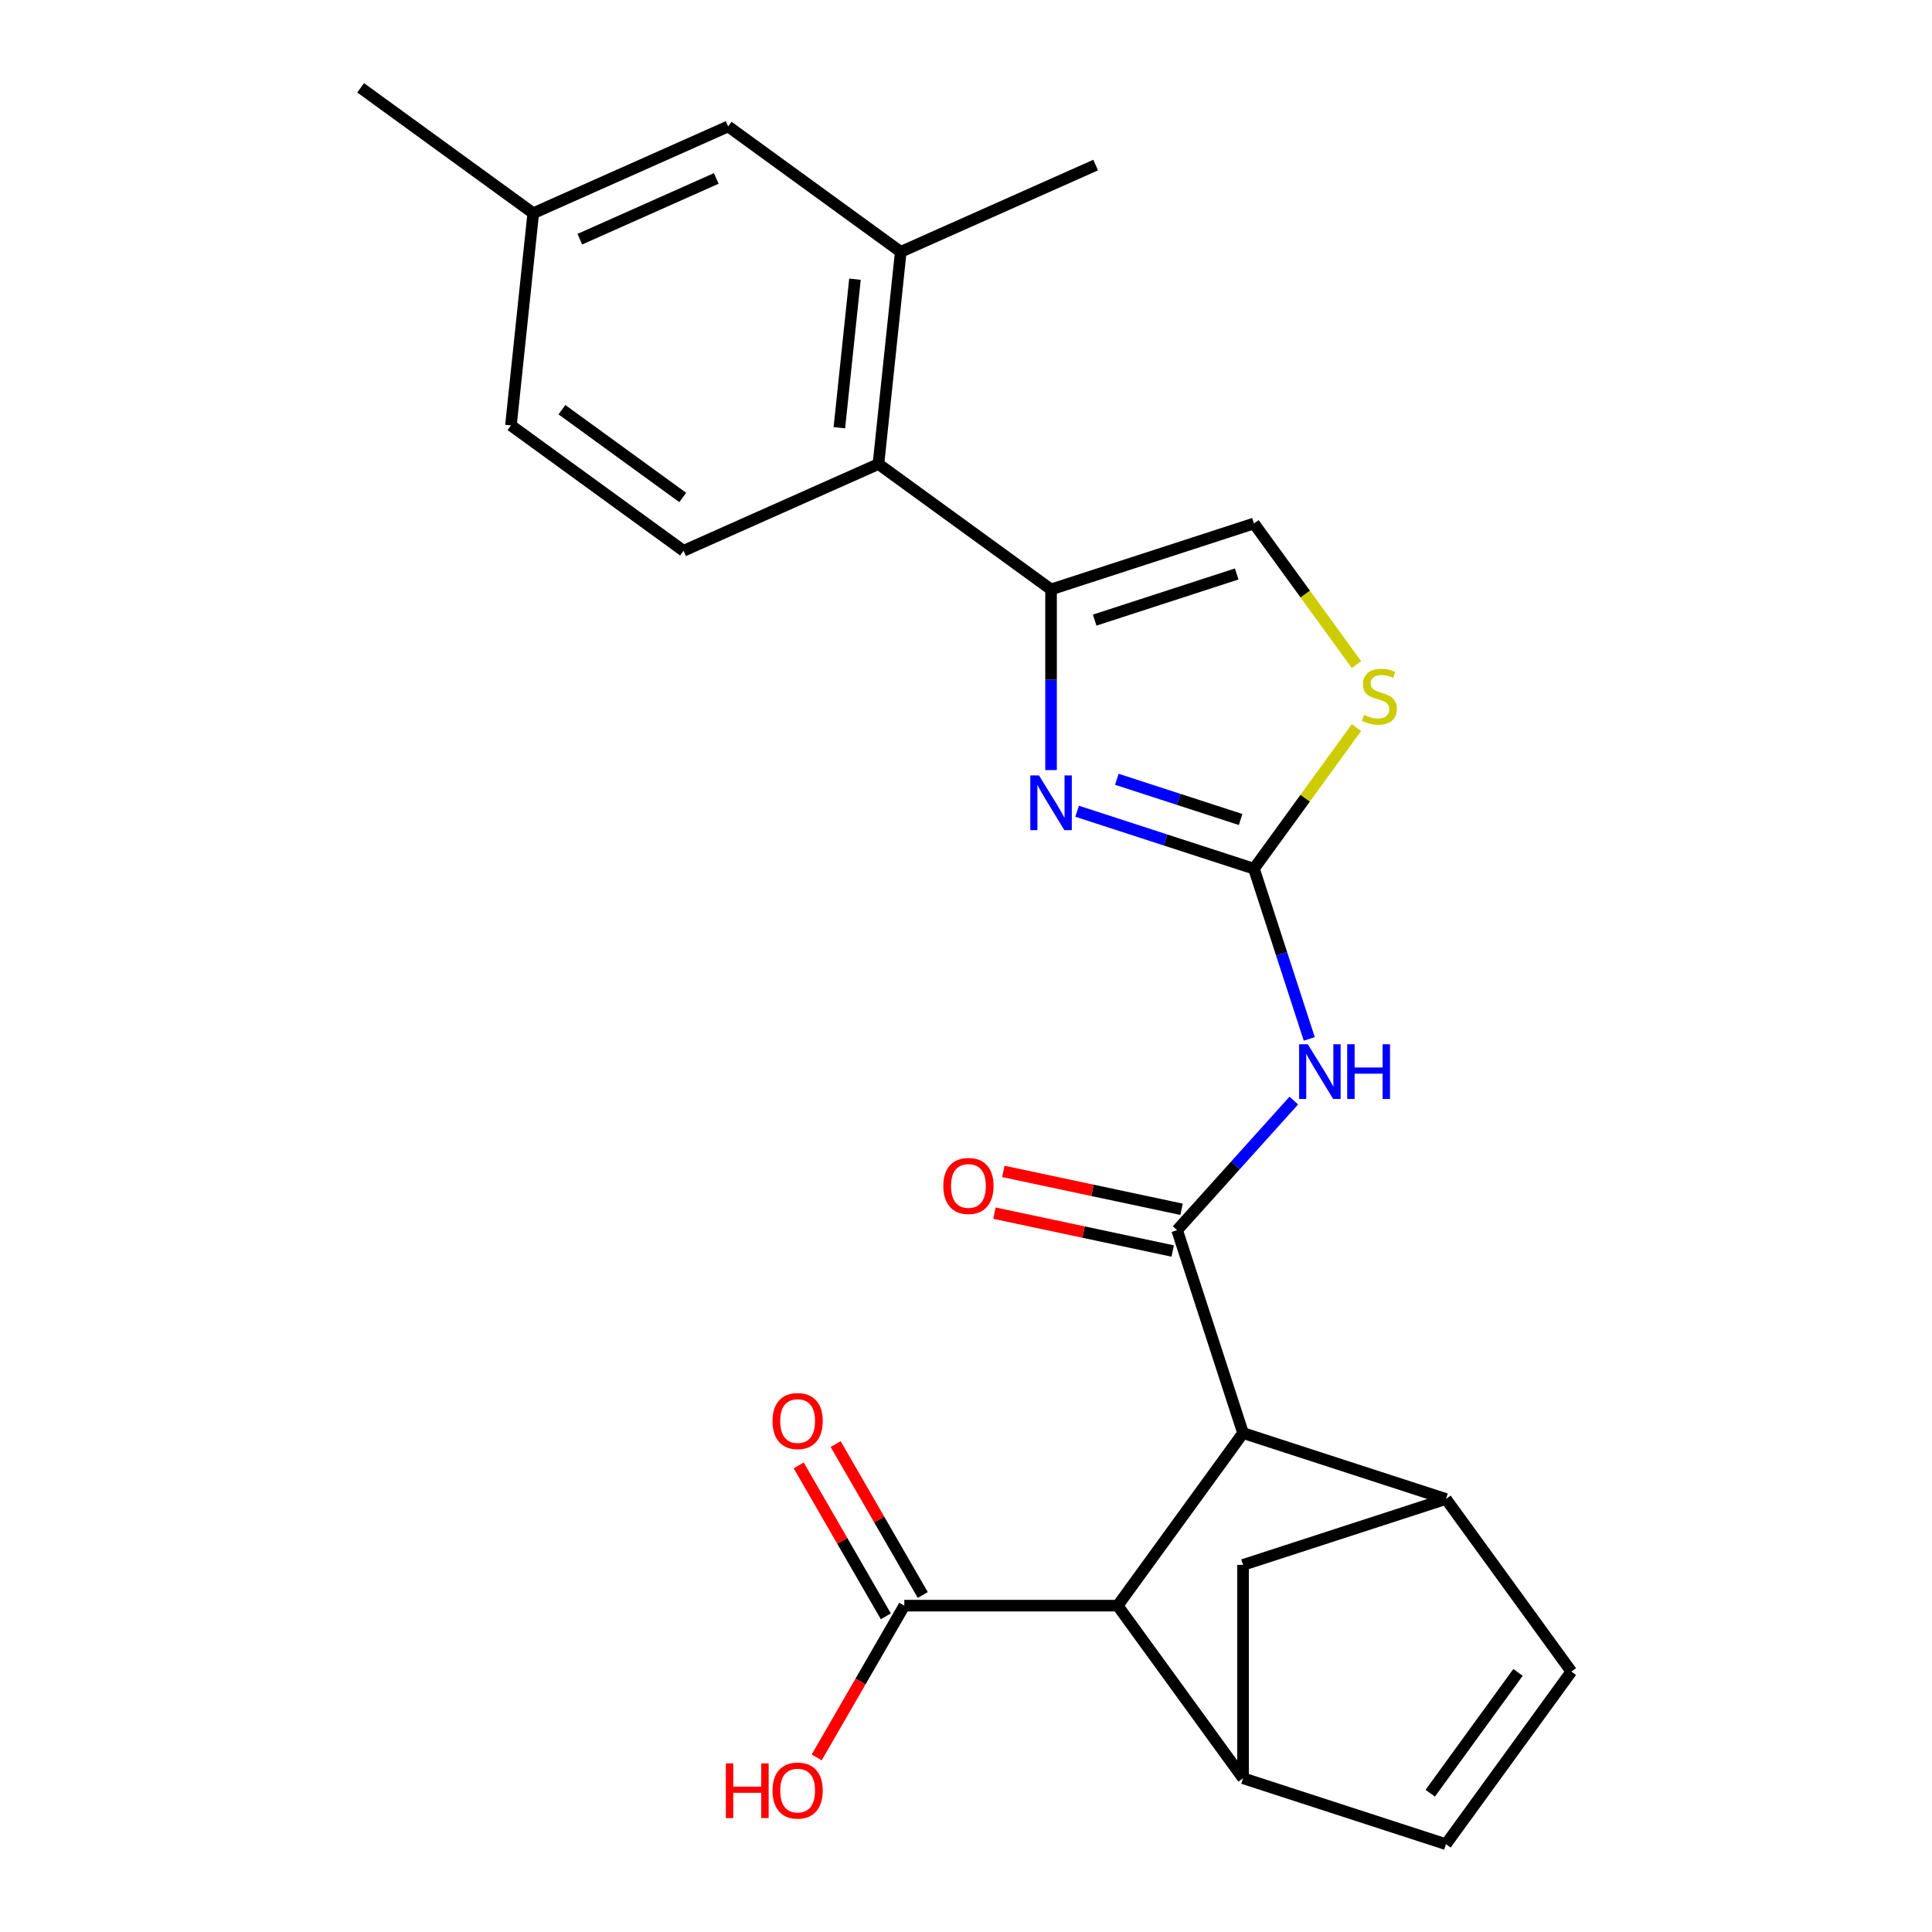 <?xml version='1.0' encoding='iso-8859-1'?>
<svg version='1.1' baseProfile='full'
              xmlns='http://www.w3.org/2000/svg'
                      xmlns:rdkit='http://www.rdkit.org/xml'
                      xmlns:xlink='http://www.w3.org/1999/xlink'
                  xml:space='preserve'
width='1000px' height='1000px' viewBox='0 0 1000 1000'>
<!-- END OF HEADER -->
<rect style='opacity:1.0;fill:#FFFFFF;stroke:none' width='1000' height='1000' x='0' y='0'> </rect>
<path class='bond-1' d='M 649.043,449.637 L 603.282,434.768' style='fill:none;fill-rule:evenodd;stroke:#000000;stroke-width:6px;stroke-linecap:butt;stroke-linejoin:miter;stroke-opacity:1' />
<path class='bond-1' d='M 603.282,434.768 L 557.521,419.899' style='fill:none;fill-rule:evenodd;stroke:#0000FF;stroke-width:6px;stroke-linecap:butt;stroke-linejoin:miter;stroke-opacity:1' />
<path class='bond-1' d='M 642.139,424.172 L 610.107,413.763' style='fill:none;fill-rule:evenodd;stroke:#000000;stroke-width:6px;stroke-linecap:butt;stroke-linejoin:miter;stroke-opacity:1' />
<path class='bond-1' d='M 610.107,413.763 L 578.074,403.355' style='fill:none;fill-rule:evenodd;stroke:#0000FF;stroke-width:6px;stroke-linecap:butt;stroke-linejoin:miter;stroke-opacity:1' />
<path class='bond-2' d='M 649.043,449.637 L 663.356,493.688' style='fill:none;fill-rule:evenodd;stroke:#000000;stroke-width:6px;stroke-linecap:butt;stroke-linejoin:miter;stroke-opacity:1' />
<path class='bond-2' d='M 663.356,493.688 L 677.669,537.739' style='fill:none;fill-rule:evenodd;stroke:#0000FF;stroke-width:6px;stroke-linecap:butt;stroke-linejoin:miter;stroke-opacity:1' />
<path class='bond-8' d='M 649.043,449.637 L 675.576,413.117' style='fill:none;fill-rule:evenodd;stroke:#000000;stroke-width:6px;stroke-linecap:butt;stroke-linejoin:miter;stroke-opacity:1' />
<path class='bond-8' d='M 675.576,413.117 L 702.11,376.596' style='fill:none;fill-rule:evenodd;stroke:#CCCC00;stroke-width:6px;stroke-linecap:butt;stroke-linejoin:miter;stroke-opacity:1' />
<path class='bond-0' d='M 609.276,636.723 L 639.471,603.188' style='fill:none;fill-rule:evenodd;stroke:#000000;stroke-width:6px;stroke-linecap:butt;stroke-linejoin:miter;stroke-opacity:1' />
<path class='bond-0' d='M 639.471,603.188 L 669.666,569.654' style='fill:none;fill-rule:evenodd;stroke:#0000FF;stroke-width:6px;stroke-linecap:butt;stroke-linejoin:miter;stroke-opacity:1' />
<path class='bond-4' d='M 609.276,636.723 L 643.4,741.746' style='fill:none;fill-rule:evenodd;stroke:#000000;stroke-width:6px;stroke-linecap:butt;stroke-linejoin:miter;stroke-opacity:1' />
<path class='bond-17' d='M 611.572,625.922 L 565.445,616.117' style='fill:none;fill-rule:evenodd;stroke:#000000;stroke-width:6px;stroke-linecap:butt;stroke-linejoin:miter;stroke-opacity:1' />
<path class='bond-17' d='M 565.445,616.117 L 519.319,606.313' style='fill:none;fill-rule:evenodd;stroke:#FF0000;stroke-width:6px;stroke-linecap:butt;stroke-linejoin:miter;stroke-opacity:1' />
<path class='bond-17' d='M 606.981,647.525 L 560.854,637.72' style='fill:none;fill-rule:evenodd;stroke:#000000;stroke-width:6px;stroke-linecap:butt;stroke-linejoin:miter;stroke-opacity:1' />
<path class='bond-17' d='M 560.854,637.72 L 514.727,627.915' style='fill:none;fill-rule:evenodd;stroke:#FF0000;stroke-width:6px;stroke-linecap:butt;stroke-linejoin:miter;stroke-opacity:1' />
<path class='bond-3' d='M 544.02,398.592 L 544.02,351.839' style='fill:none;fill-rule:evenodd;stroke:#0000FF;stroke-width:6px;stroke-linecap:butt;stroke-linejoin:miter;stroke-opacity:1' />
<path class='bond-3' d='M 544.02,351.839 L 544.02,305.085' style='fill:none;fill-rule:evenodd;stroke:#000000;stroke-width:6px;stroke-linecap:butt;stroke-linejoin:miter;stroke-opacity:1' />
<path class='bond-9' d='M 544.02,305.085 L 454.682,240.178' style='fill:none;fill-rule:evenodd;stroke:#000000;stroke-width:6px;stroke-linecap:butt;stroke-linejoin:miter;stroke-opacity:1' />
<path class='bond-25' d='M 544.02,305.085 L 649.043,270.961' style='fill:none;fill-rule:evenodd;stroke:#000000;stroke-width:6px;stroke-linecap:butt;stroke-linejoin:miter;stroke-opacity:1' />
<path class='bond-25' d='M 566.598,320.971 L 640.114,297.084' style='fill:none;fill-rule:evenodd;stroke:#000000;stroke-width:6px;stroke-linecap:butt;stroke-linejoin:miter;stroke-opacity:1' />
<path class='bond-5' d='M 643.4,741.746 L 748.423,775.87' style='fill:none;fill-rule:evenodd;stroke:#000000;stroke-width:6px;stroke-linecap:butt;stroke-linejoin:miter;stroke-opacity:1' />
<path class='bond-7' d='M 643.4,741.746 L 578.493,831.084' style='fill:none;fill-rule:evenodd;stroke:#000000;stroke-width:6px;stroke-linecap:butt;stroke-linejoin:miter;stroke-opacity:1' />
<path class='bond-11' d='M 748.423,775.87 L 813.331,865.208' style='fill:none;fill-rule:evenodd;stroke:#000000;stroke-width:6px;stroke-linecap:butt;stroke-linejoin:miter;stroke-opacity:1' />
<path class='bond-14' d='M 748.423,775.87 L 643.4,809.994' style='fill:none;fill-rule:evenodd;stroke:#000000;stroke-width:6px;stroke-linecap:butt;stroke-linejoin:miter;stroke-opacity:1' />
<path class='bond-6' d='M 643.4,920.421 L 578.493,831.084' style='fill:none;fill-rule:evenodd;stroke:#000000;stroke-width:6px;stroke-linecap:butt;stroke-linejoin:miter;stroke-opacity:1' />
<path class='bond-12' d='M 643.4,920.421 L 748.423,954.545' style='fill:none;fill-rule:evenodd;stroke:#000000;stroke-width:6px;stroke-linecap:butt;stroke-linejoin:miter;stroke-opacity:1' />
<path class='bond-26' d='M 643.4,920.421 L 643.4,809.994' style='fill:none;fill-rule:evenodd;stroke:#000000;stroke-width:6px;stroke-linecap:butt;stroke-linejoin:miter;stroke-opacity:1' />
<path class='bond-13' d='M 578.493,831.084 L 468.065,831.084' style='fill:none;fill-rule:evenodd;stroke:#000000;stroke-width:6px;stroke-linecap:butt;stroke-linejoin:miter;stroke-opacity:1' />
<path class='bond-10' d='M 702.11,344.002 L 675.576,307.481' style='fill:none;fill-rule:evenodd;stroke:#CCCC00;stroke-width:6px;stroke-linecap:butt;stroke-linejoin:miter;stroke-opacity:1' />
<path class='bond-10' d='M 675.576,307.481 L 649.043,270.961' style='fill:none;fill-rule:evenodd;stroke:#000000;stroke-width:6px;stroke-linecap:butt;stroke-linejoin:miter;stroke-opacity:1' />
<path class='bond-15' d='M 454.682,240.178 L 466.225,130.355' style='fill:none;fill-rule:evenodd;stroke:#000000;stroke-width:6px;stroke-linecap:butt;stroke-linejoin:miter;stroke-opacity:1' />
<path class='bond-15' d='M 434.449,221.396 L 442.529,144.52' style='fill:none;fill-rule:evenodd;stroke:#000000;stroke-width:6px;stroke-linecap:butt;stroke-linejoin:miter;stroke-opacity:1' />
<path class='bond-16' d='M 454.682,240.178 L 353.802,285.092' style='fill:none;fill-rule:evenodd;stroke:#000000;stroke-width:6px;stroke-linecap:butt;stroke-linejoin:miter;stroke-opacity:1' />
<path class='bond-27' d='M 813.331,865.208 L 748.423,954.545' style='fill:none;fill-rule:evenodd;stroke:#000000;stroke-width:6px;stroke-linecap:butt;stroke-linejoin:miter;stroke-opacity:1' />
<path class='bond-27' d='M 785.727,865.627 L 740.292,928.163' style='fill:none;fill-rule:evenodd;stroke:#000000;stroke-width:6px;stroke-linecap:butt;stroke-linejoin:miter;stroke-opacity:1' />
<path class='bond-19' d='M 477.629,825.562 L 455.079,786.506' style='fill:none;fill-rule:evenodd;stroke:#000000;stroke-width:6px;stroke-linecap:butt;stroke-linejoin:miter;stroke-opacity:1' />
<path class='bond-19' d='M 455.079,786.506 L 432.53,747.45' style='fill:none;fill-rule:evenodd;stroke:#FF0000;stroke-width:6px;stroke-linecap:butt;stroke-linejoin:miter;stroke-opacity:1' />
<path class='bond-19' d='M 458.502,836.605 L 435.953,797.549' style='fill:none;fill-rule:evenodd;stroke:#000000;stroke-width:6px;stroke-linecap:butt;stroke-linejoin:miter;stroke-opacity:1' />
<path class='bond-19' d='M 435.953,797.549 L 413.404,758.493' style='fill:none;fill-rule:evenodd;stroke:#FF0000;stroke-width:6px;stroke-linecap:butt;stroke-linejoin:miter;stroke-opacity:1' />
<path class='bond-20' d='M 468.065,831.084 L 445.389,870.36' style='fill:none;fill-rule:evenodd;stroke:#000000;stroke-width:6px;stroke-linecap:butt;stroke-linejoin:miter;stroke-opacity:1' />
<path class='bond-20' d='M 445.389,870.36 L 422.713,909.636' style='fill:none;fill-rule:evenodd;stroke:#FF0000;stroke-width:6px;stroke-linecap:butt;stroke-linejoin:miter;stroke-opacity:1' />
<path class='bond-18' d='M 466.225,130.355 L 376.887,65.447' style='fill:none;fill-rule:evenodd;stroke:#000000;stroke-width:6px;stroke-linecap:butt;stroke-linejoin:miter;stroke-opacity:1' />
<path class='bond-23' d='M 466.225,130.355 L 567.106,85.44' style='fill:none;fill-rule:evenodd;stroke:#000000;stroke-width:6px;stroke-linecap:butt;stroke-linejoin:miter;stroke-opacity:1' />
<path class='bond-21' d='M 353.802,285.092 L 264.464,220.185' style='fill:none;fill-rule:evenodd;stroke:#000000;stroke-width:6px;stroke-linecap:butt;stroke-linejoin:miter;stroke-opacity:1' />
<path class='bond-21' d='M 353.383,257.489 L 290.846,212.053' style='fill:none;fill-rule:evenodd;stroke:#000000;stroke-width:6px;stroke-linecap:butt;stroke-linejoin:miter;stroke-opacity:1' />
<path class='bond-28' d='M 376.887,65.447 L 276.007,110.362' style='fill:none;fill-rule:evenodd;stroke:#000000;stroke-width:6px;stroke-linecap:butt;stroke-linejoin:miter;stroke-opacity:1' />
<path class='bond-28' d='M 370.738,92.361 L 300.122,123.801' style='fill:none;fill-rule:evenodd;stroke:#000000;stroke-width:6px;stroke-linecap:butt;stroke-linejoin:miter;stroke-opacity:1' />
<path class='bond-22' d='M 264.464,220.185 L 276.007,110.362' style='fill:none;fill-rule:evenodd;stroke:#000000;stroke-width:6px;stroke-linecap:butt;stroke-linejoin:miter;stroke-opacity:1' />
<path class='bond-24' d='M 276.007,110.362 L 186.669,45.455' style='fill:none;fill-rule:evenodd;stroke:#000000;stroke-width:6px;stroke-linecap:butt;stroke-linejoin:miter;stroke-opacity:1' />
<path  class='atom-2' d='M 537.76 401.353
L 547.04 416.353
Q 547.96 417.833, 549.44 420.513
Q 550.92 423.193, 551 423.353
L 551 401.353
L 554.76 401.353
L 554.76 429.673
L 550.88 429.673
L 540.92 413.273
Q 539.76 411.353, 538.52 409.153
Q 537.32 406.953, 536.96 406.273
L 536.96 429.673
L 533.28 429.673
L 533.28 401.353
L 537.76 401.353
' fill='#0000FF'/>
<path  class='atom-3' d='M 676.907 540.5
L 686.187 555.5
Q 687.107 556.98, 688.587 559.66
Q 690.067 562.34, 690.147 562.5
L 690.147 540.5
L 693.907 540.5
L 693.907 568.82
L 690.027 568.82
L 680.067 552.42
Q 678.907 550.5, 677.667 548.3
Q 676.467 546.1, 676.107 545.42
L 676.107 568.82
L 672.427 568.82
L 672.427 540.5
L 676.907 540.5
' fill='#0000FF'/>
<path  class='atom-3' d='M 697.307 540.5
L 701.147 540.5
L 701.147 552.54
L 715.627 552.54
L 715.627 540.5
L 719.467 540.5
L 719.467 568.82
L 715.627 568.82
L 715.627 555.74
L 701.147 555.74
L 701.147 568.82
L 697.307 568.82
L 697.307 540.5
' fill='#0000FF'/>
<path  class='atom-9' d='M 705.951 370.019
Q 706.271 370.139, 707.591 370.699
Q 708.911 371.259, 710.351 371.619
Q 711.831 371.939, 713.271 371.939
Q 715.951 371.939, 717.511 370.659
Q 719.071 369.339, 719.071 367.059
Q 719.071 365.499, 718.271 364.539
Q 717.511 363.579, 716.311 363.059
Q 715.111 362.539, 713.111 361.939
Q 710.591 361.179, 709.071 360.459
Q 707.591 359.739, 706.511 358.219
Q 705.471 356.699, 705.471 354.139
Q 705.471 350.579, 707.871 348.379
Q 710.311 346.179, 715.111 346.179
Q 718.391 346.179, 722.111 347.739
L 721.191 350.819
Q 717.791 349.419, 715.231 349.419
Q 712.471 349.419, 710.951 350.579
Q 709.431 351.699, 709.471 353.659
Q 709.471 355.179, 710.231 356.099
Q 711.031 357.019, 712.151 357.539
Q 713.311 358.059, 715.231 358.659
Q 717.791 359.459, 719.311 360.259
Q 720.831 361.059, 721.911 362.699
Q 723.031 364.299, 723.031 367.059
Q 723.031 370.979, 720.391 373.099
Q 717.791 375.179, 713.431 375.179
Q 710.911 375.179, 708.991 374.619
Q 707.111 374.099, 704.871 373.179
L 705.951 370.019
' fill='#CCCC00'/>
<path  class='atom-18' d='M 488.262 613.844
Q 488.262 607.044, 491.622 603.244
Q 494.982 599.444, 501.262 599.444
Q 507.542 599.444, 510.902 603.244
Q 514.262 607.044, 514.262 613.844
Q 514.262 620.724, 510.862 624.644
Q 507.462 628.524, 501.262 628.524
Q 495.022 628.524, 491.622 624.644
Q 488.262 620.764, 488.262 613.844
M 501.262 625.324
Q 505.582 625.324, 507.902 622.444
Q 510.262 619.524, 510.262 613.844
Q 510.262 608.284, 507.902 605.484
Q 505.582 602.644, 501.262 602.644
Q 496.942 602.644, 494.582 605.444
Q 492.262 608.244, 492.262 613.844
Q 492.262 619.564, 494.582 622.444
Q 496.942 625.324, 501.262 625.324
' fill='#FF0000'/>
<path  class='atom-20' d='M 399.851 735.531
Q 399.851 728.731, 403.211 724.931
Q 406.571 721.131, 412.851 721.131
Q 419.131 721.131, 422.491 724.931
Q 425.851 728.731, 425.851 735.531
Q 425.851 742.411, 422.451 746.331
Q 419.051 750.211, 412.851 750.211
Q 406.611 750.211, 403.211 746.331
Q 399.851 742.451, 399.851 735.531
M 412.851 747.011
Q 417.171 747.011, 419.491 744.131
Q 421.851 741.211, 421.851 735.531
Q 421.851 729.971, 419.491 727.171
Q 417.171 724.331, 412.851 724.331
Q 408.531 724.331, 406.171 727.131
Q 403.851 729.931, 403.851 735.531
Q 403.851 741.251, 406.171 744.131
Q 408.531 747.011, 412.851 747.011
' fill='#FF0000'/>
<path  class='atom-21' d='M 375.691 912.717
L 379.531 912.717
L 379.531 924.757
L 394.011 924.757
L 394.011 912.717
L 397.851 912.717
L 397.851 941.037
L 394.011 941.037
L 394.011 927.957
L 379.531 927.957
L 379.531 941.037
L 375.691 941.037
L 375.691 912.717
' fill='#FF0000'/>
<path  class='atom-21' d='M 399.851 926.797
Q 399.851 919.997, 403.211 916.197
Q 406.571 912.397, 412.851 912.397
Q 419.131 912.397, 422.491 916.197
Q 425.851 919.997, 425.851 926.797
Q 425.851 933.677, 422.451 937.597
Q 419.051 941.477, 412.851 941.477
Q 406.611 941.477, 403.211 937.597
Q 399.851 933.717, 399.851 926.797
M 412.851 938.277
Q 417.171 938.277, 419.491 935.397
Q 421.851 932.477, 421.851 926.797
Q 421.851 921.237, 419.491 918.437
Q 417.171 915.597, 412.851 915.597
Q 408.531 915.597, 406.171 918.397
Q 403.851 921.197, 403.851 926.797
Q 403.851 932.517, 406.171 935.397
Q 408.531 938.277, 412.851 938.277
' fill='#FF0000'/>
</svg>
